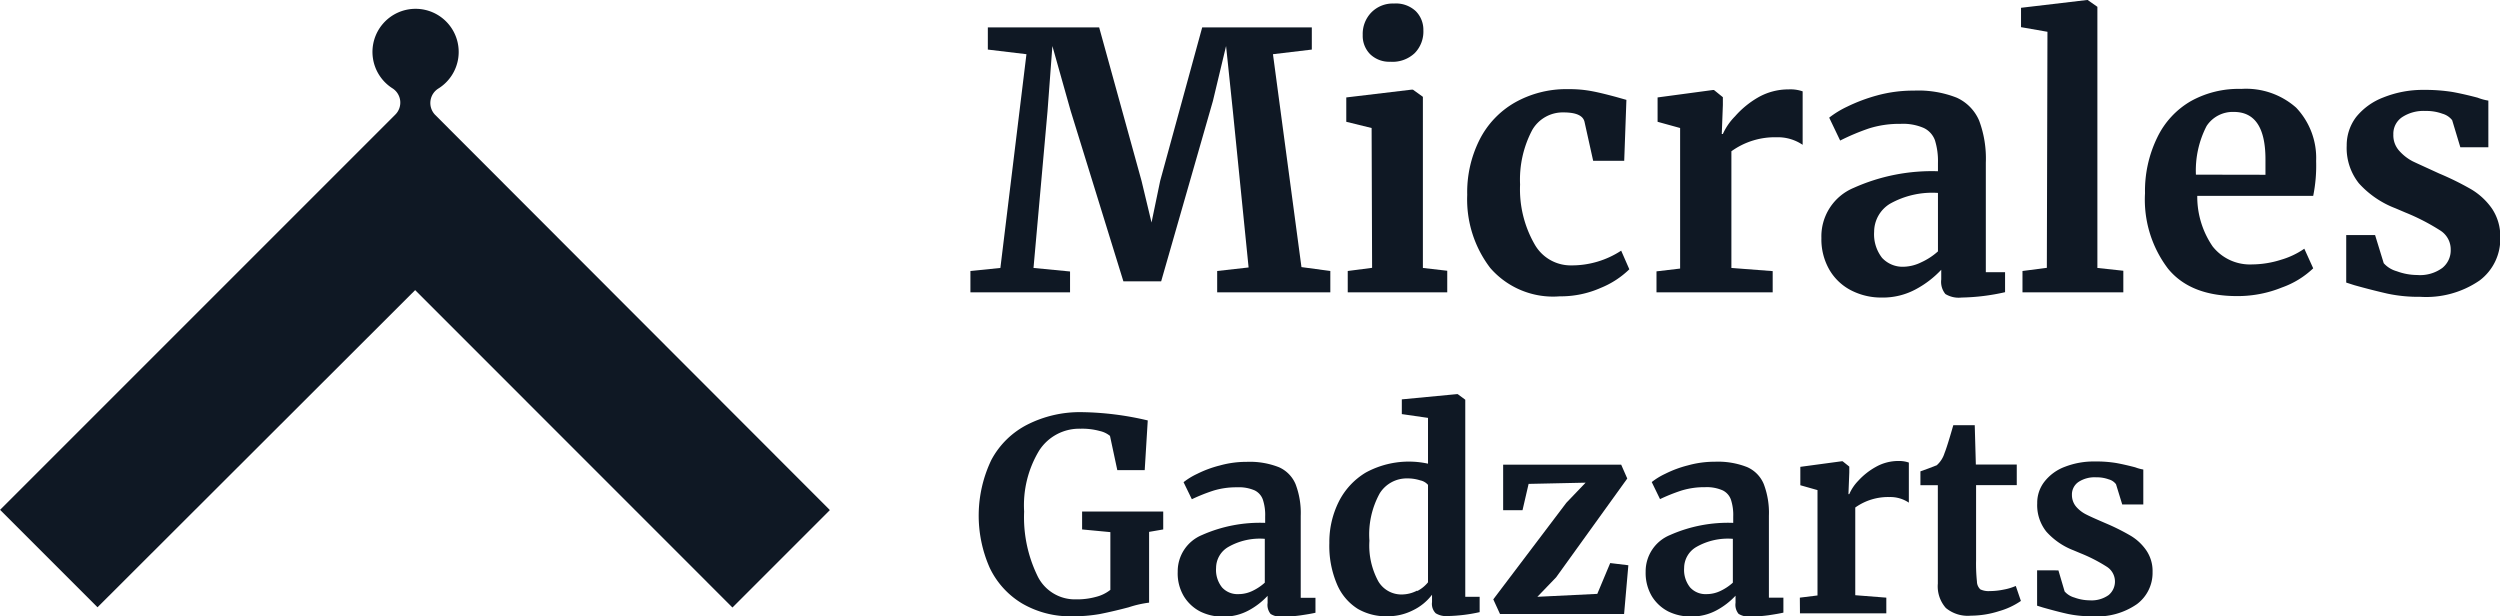<svg xmlns="http://www.w3.org/2000/svg" width="72.41mm" height="17.85mm" viewBox="0 0 205.25 50.6"><title>Logo MIcrales sombre</title><g id="568a53c3-707a-4725-85e4-bc126b6f587d" data-name="Calque 2"><g id="c0af9b41-85aa-4c80-9e99-1c2f6136b3ca" data-name="Calque 1"><path d="M35.73,9.44A1.4,1.4,0,0,1,36,7.26a3.54,3.54,0,1,0-3.77,0,1.39,1.39,0,0,1,.21,2.16L0,41.86l8,8L34.08,23.82,60.13,49.88l8-8Z" fill="#0f1824"/><path d="M84.27,4.45,81.1,4.07V2.25h9.14l3.48,12.6.82,3.42.71-3.42L98.7,2.25h9V4.07l-3.19.38,2.34,17.48,2.37.32V24H99.93V22.25l2.58-.29L101.22,9.14l-.56-5.36L99.58,8.29,95.33,23.1h-3.1l-4.33-14L86.4,3.78,86,9.14,84.85,22l3,.29V24H79.67V22.25L82.13,22Z" fill="#0f1824"/><path d="M112.61,10.51,110.53,10V8l5.36-.64H116l.82.59V22l2,.23V24h-8.17V22.25l2-.26Zm-.12-6.06a2.14,2.14,0,0,1-.61-1.58,2.53,2.53,0,0,1,.7-1.84,2.47,2.47,0,0,1,1.87-.74,2.38,2.38,0,0,1,1.79.63,2.17,2.17,0,0,1,.62,1.57,2.53,2.53,0,0,1-.71,1.87,2.65,2.65,0,0,1-2,.71h0A2.26,2.26,0,0,1,112.49,4.45Z" fill="#0f1824"/><path d="M121.47,11.48a7.32,7.32,0,0,1,2.9-3.06,8.58,8.58,0,0,1,4.4-1.1,9.83,9.83,0,0,1,2,.18c.57.11,1.2.27,1.91.46l.85.24-.18,5h-2.55L130.09,10c-.12-.51-.69-.77-1.73-.77a2.89,2.89,0,0,0-2.56,1.44,8.7,8.7,0,0,0-1,4.48A9.07,9.07,0,0,0,126,20.07a3.4,3.4,0,0,0,3,1.72,7.39,7.39,0,0,0,4.1-1.21l.67,1.53a7.27,7.27,0,0,1-2.33,1.52,8.12,8.12,0,0,1-3.38.7A6.83,6.83,0,0,1,122.35,22,9.27,9.27,0,0,1,120.46,16,9.57,9.57,0,0,1,121.47,11.48Z" fill="#0f1824"/><path d="M136,22.28l1.94-.23V10.51L136.09,10V8l4.54-.61h.09l.73.59v.64L141.36,11h.09a4.94,4.94,0,0,1,1-1.45A7.46,7.46,0,0,1,144.34,8a5,5,0,0,1,2.5-.66A3.07,3.07,0,0,1,148,7.5v4.39a3.63,3.63,0,0,0-2.14-.62,6.11,6.11,0,0,0-3.71,1.15V22l3.39.26V24H136Z" fill="#0f1824"/><path d="M152.18,15.43a15.69,15.69,0,0,1,6.93-1.37v-.68a5.73,5.73,0,0,0-.25-1.87,1.8,1.8,0,0,0-.91-1,4.26,4.26,0,0,0-1.92-.34,8.22,8.22,0,0,0-2.57.37,18.13,18.13,0,0,0-2.38,1l-.9-1.88a7.8,7.8,0,0,1,1.47-.9,14,14,0,0,1,2.48-.93,11.24,11.24,0,0,1,3-.39,8.58,8.58,0,0,1,3.52.58,3.63,3.63,0,0,1,1.84,1.88,8.89,8.89,0,0,1,.55,3.45v9h1.58v1.64a17.29,17.29,0,0,1-3.57.44,2.1,2.1,0,0,1-1.33-.29,1.58,1.58,0,0,1-.34-1.2v-.79a8.11,8.11,0,0,1-2.05,1.58,5.69,5.69,0,0,1-2.84.7,5.38,5.38,0,0,1-2.47-.57,4.38,4.38,0,0,1-1.8-1.67,5,5,0,0,1-.68-2.65A4.31,4.31,0,0,1,152.18,15.43Zm5.55,6.11a5.39,5.39,0,0,0,1.38-.9v-4.8a7.07,7.07,0,0,0-3.94.89,2.7,2.7,0,0,0-1.3,2.3,3.15,3.15,0,0,0,.65,2.14,2.3,2.3,0,0,0,1.81.73A3.45,3.45,0,0,0,157.73,21.54Z" fill="#0f1824"/><path d="M168.1,2.61l-2.17-.38V.64L171.35,0h.05l.8.56V22l2.13.23V24h-8.28V22.25l2-.26Z" fill="#0f1824"/><path d="M178,22.06a9.36,9.36,0,0,1-1.89-6.19,10,10,0,0,1,1-4.57,6.88,6.88,0,0,1,2.77-3,8.06,8.06,0,0,1,4.13-1,6.2,6.2,0,0,1,4.51,1.54,6,6,0,0,1,1.64,4.38,12.47,12.47,0,0,1-.24,2.86h-9.52a7.23,7.23,0,0,0,1.26,4.15,3.9,3.9,0,0,0,3.25,1.48,8,8,0,0,0,2.36-.38,6.61,6.61,0,0,0,1.92-.91l.73,1.61a7.18,7.18,0,0,1-2.56,1.57,9.65,9.65,0,0,1-3.59.71C181.16,24.33,179.24,23.58,178,22.06Zm8-7.71c0-.55,0-1,0-1.26,0-2.6-.86-3.9-2.6-3.9a2.57,2.57,0,0,0-2.23,1.15,7.93,7.93,0,0,0-.88,4Z" fill="#0f1824"/><path d="M195.71,21.61a2.22,2.22,0,0,0,1.07.66,4.89,4.89,0,0,0,1.68.31,3.09,3.09,0,0,0,2.06-.58,1.85,1.85,0,0,0,.69-1.5,1.83,1.83,0,0,0-.85-1.57,17.42,17.42,0,0,0-2.87-1.48l-.82-.35a7.76,7.76,0,0,1-3-2.05,4.66,4.66,0,0,1-1-3.1,3.83,3.83,0,0,1,.79-2.36A5.29,5.29,0,0,1,195.68,8,8.69,8.69,0,0,1,199,7.38a14.34,14.34,0,0,1,2.35.17c.66.12,1.35.28,2.07.47a4.1,4.1,0,0,0,.88.24v3.83H202l-.67-2.22a1.54,1.54,0,0,0-.79-.53,3.86,3.86,0,0,0-1.41-.23,3.2,3.2,0,0,0-1.91.51,1.64,1.64,0,0,0-.72,1.42,1.89,1.89,0,0,0,.5,1.36,3.85,3.85,0,0,0,1.08.84c.39.19,1.11.51,2.17,1a23.79,23.79,0,0,1,2.62,1.29,5.51,5.51,0,0,1,1.73,1.6,4.1,4.1,0,0,1,.68,2.38,4.26,4.26,0,0,1-1.7,3.52,7.75,7.75,0,0,1-4.88,1.34,12.12,12.12,0,0,1-2.68-.26c-.79-.18-1.71-.41-2.74-.7l-.65-.21V19.3H195Z" fill="#0f1824"/><path d="M83.9,49.54a6.83,6.83,0,0,1-2.65-2.93,10.59,10.59,0,0,1,.14-8.85,6.89,6.89,0,0,1,3-2.92,9.54,9.54,0,0,1,4.45-1,24.8,24.8,0,0,1,5.39.68l-.25,4.08H91.73l-.6-2.81a2,2,0,0,0-.83-.4,5.47,5.47,0,0,0-1.6-.19A3.91,3.91,0,0,0,85.31,37a8.68,8.68,0,0,0-1.23,5,11,11,0,0,0,1.06,5.21,3.41,3.41,0,0,0,3.2,2A5.83,5.83,0,0,0,90,49a3.06,3.06,0,0,0,1.16-.57V43.69l-2.32-.22V42H95.5v1.47l-1.16.2v5.81a8.77,8.77,0,0,0-1.67.38c-.94.25-1.74.43-2.4.56a12.59,12.59,0,0,1-2.21.18A7.82,7.82,0,0,1,83.9,49.54Z" fill="#0f1824"/><path d="M98.68,43.93a11.73,11.73,0,0,1,5.19-1v-.51a4,4,0,0,0-.19-1.4,1.34,1.34,0,0,0-.68-.76,3.24,3.24,0,0,0-1.44-.25,6.43,6.43,0,0,0-1.93.27,14.63,14.63,0,0,0-1.78.71l-.68-1.4a5.68,5.68,0,0,1,1.11-.68,9.07,9.07,0,0,1,1.86-.69,8.13,8.13,0,0,1,2.21-.3,6.54,6.54,0,0,1,2.65.44,2.64,2.64,0,0,1,1.37,1.4,6.66,6.66,0,0,1,.42,2.6v6.72H108v1.23c-.3.07-.71.14-1.26.22a11.08,11.08,0,0,1-1.42.1,1.58,1.58,0,0,1-1-.22,1.16,1.16,0,0,1-.25-.9v-.59a6,6,0,0,1-1.54,1.19,4.31,4.31,0,0,1-2.13.52,4.13,4.13,0,0,1-1.86-.42,3.41,3.41,0,0,1-1.35-1.26,3.66,3.66,0,0,1-.5-2A3.22,3.22,0,0,1,98.68,43.93Zm4.16,4.58a4.16,4.16,0,0,0,1-.67v-3.6a5.21,5.21,0,0,0-3,.67,2,2,0,0,0-1,1.72,2.3,2.3,0,0,0,.49,1.6,1.71,1.71,0,0,0,1.35.55A2.63,2.63,0,0,0,102.84,48.51Z" fill="#0f1824"/><path d="M111.49,50a4.39,4.39,0,0,1-1.71-2,8,8,0,0,1-.64-3.41,7.42,7.42,0,0,1,.76-3.37,5.84,5.84,0,0,1,2.23-2.42,7.39,7.39,0,0,1,5.11-.73V34.31L115.09,34V32.79l4.52-.43h.07l.62.46V49h1.18v1.26a13.08,13.08,0,0,1-2.61.32,1.62,1.62,0,0,1-1-.23,1.09,1.09,0,0,1-.3-.91v-.61A4.3,4.3,0,0,1,116,50.11a4.58,4.58,0,0,1-2.08.49A4.65,4.65,0,0,1,111.49,50Zm4.86-1.47a2.71,2.71,0,0,0,.89-.72v-8a1.15,1.15,0,0,0-.64-.37,3.38,3.38,0,0,0-1.07-.16,2.61,2.61,0,0,0-2.25,1.22,7,7,0,0,0-.85,3.9,6.14,6.14,0,0,0,.73,3.33,2.2,2.2,0,0,0,1.91,1.08A2.77,2.77,0,0,0,116.35,48.49Z" fill="#0f1824"/><path d="M125.5,39.73l-.5,2.16h-1.59V38.15h9.69l.5,1.14-5.84,8.11L126.22,49l4.92-.24,1.06-2.53,1.49.18-.35,4H123.15l-.55-1.2,6-7.93,1.58-1.65Z" fill="#0f1824"/><path d="M137.11,43.93a11.73,11.73,0,0,1,5.19-1v-.51a4,4,0,0,0-.19-1.4,1.34,1.34,0,0,0-.68-.76A3.24,3.24,0,0,0,140,40a6.43,6.43,0,0,0-1.93.27,14.63,14.63,0,0,0-1.78.71l-.68-1.4a5.68,5.68,0,0,1,1.11-.68,9.07,9.07,0,0,1,1.86-.69,8.15,8.15,0,0,1,2.22-.3,6.52,6.52,0,0,1,2.64.44,2.61,2.61,0,0,1,1.37,1.4,6.66,6.66,0,0,1,.42,2.6v6.72h1.19v1.23c-.3.07-.71.14-1.25.22a11.35,11.35,0,0,1-1.43.1,1.58,1.58,0,0,1-1-.22,1.16,1.16,0,0,1-.25-.9v-.59a6,6,0,0,1-1.54,1.19,4.31,4.31,0,0,1-2.13.52,4.16,4.16,0,0,1-1.86-.42,3.41,3.41,0,0,1-1.35-1.26,3.76,3.76,0,0,1-.5-2A3.22,3.22,0,0,1,137.11,43.93Zm4.16,4.58a4.16,4.16,0,0,0,1-.67v-3.6a5.21,5.21,0,0,0-3,.67,2,2,0,0,0-1,1.72,2.3,2.3,0,0,0,.49,1.6,1.71,1.71,0,0,0,1.35.55A2.63,2.63,0,0,0,141.27,48.51Z" fill="#0f1824"/><path d="M147.77,49.07l1.45-.18V40.24l-1.41-.4V38.33l3.41-.46h.06l.55.44v.48l-.07,1.78h.07a3.65,3.65,0,0,1,.73-1.09A5.7,5.7,0,0,1,154,38.34a3.74,3.74,0,0,1,1.88-.49,2.39,2.39,0,0,1,.84.13v3.29a2.73,2.73,0,0,0-1.61-.46,4.64,4.64,0,0,0-2.79.86v7.2l2.55.2v1.29h-7.09Z" fill="#0f1824"/><path d="M159.76,49.92a2.68,2.68,0,0,1-.66-2V39.84h-1.43V38.7l.64-.23.7-.27a2.2,2.2,0,0,0,.64-1c.13-.31.37-1.07.72-2.29h1.76l.09,3.23h3.36v1.69h-3.34V46a14,14,0,0,0,.07,1.74.9.9,0,0,0,.28.65,1.56,1.56,0,0,0,.77.14,5.67,5.67,0,0,0,1.14-.12,4.5,4.5,0,0,0,1-.3l.42,1.23a6.07,6.07,0,0,1-1.8.84,7.63,7.63,0,0,1-2.31.37A2.82,2.82,0,0,1,159.76,49.92Z" fill="#0f1824"/><path d="M169.51,48.56a1.66,1.66,0,0,0,.8.5,3.73,3.73,0,0,0,1.26.23,2.41,2.41,0,0,0,1.55-.43,1.44,1.44,0,0,0-.12-2.31,12.93,12.93,0,0,0-2.15-1.11l-.62-.26A5.76,5.76,0,0,1,168,43.64a3.49,3.49,0,0,1-.74-2.32,2.82,2.82,0,0,1,.59-1.77,3.81,3.81,0,0,1,1.67-1.22,6.54,6.54,0,0,1,2.48-.44,10,10,0,0,1,1.77.13c.49.09,1,.21,1.54.35a3.36,3.36,0,0,0,.66.18v2.87h-1.73l-.51-1.66a1.09,1.09,0,0,0-.59-.4,2.89,2.89,0,0,0-1.05-.17,2.41,2.41,0,0,0-1.44.38,1.24,1.24,0,0,0-.54,1.06,1.48,1.48,0,0,0,.37,1,2.65,2.65,0,0,0,.82.62c.29.15.83.39,1.62.73a17.42,17.42,0,0,1,2,1,4.11,4.11,0,0,1,1.29,1.2,3,3,0,0,1,.52,1.79,3.2,3.2,0,0,1-1.28,2.63,5.72,5.72,0,0,1-3.66,1,9.4,9.4,0,0,1-2-.19c-.6-.13-1.28-.31-2.06-.53l-.48-.15v-2.9H169Z" fill="#0f1824"/></g></g></svg>